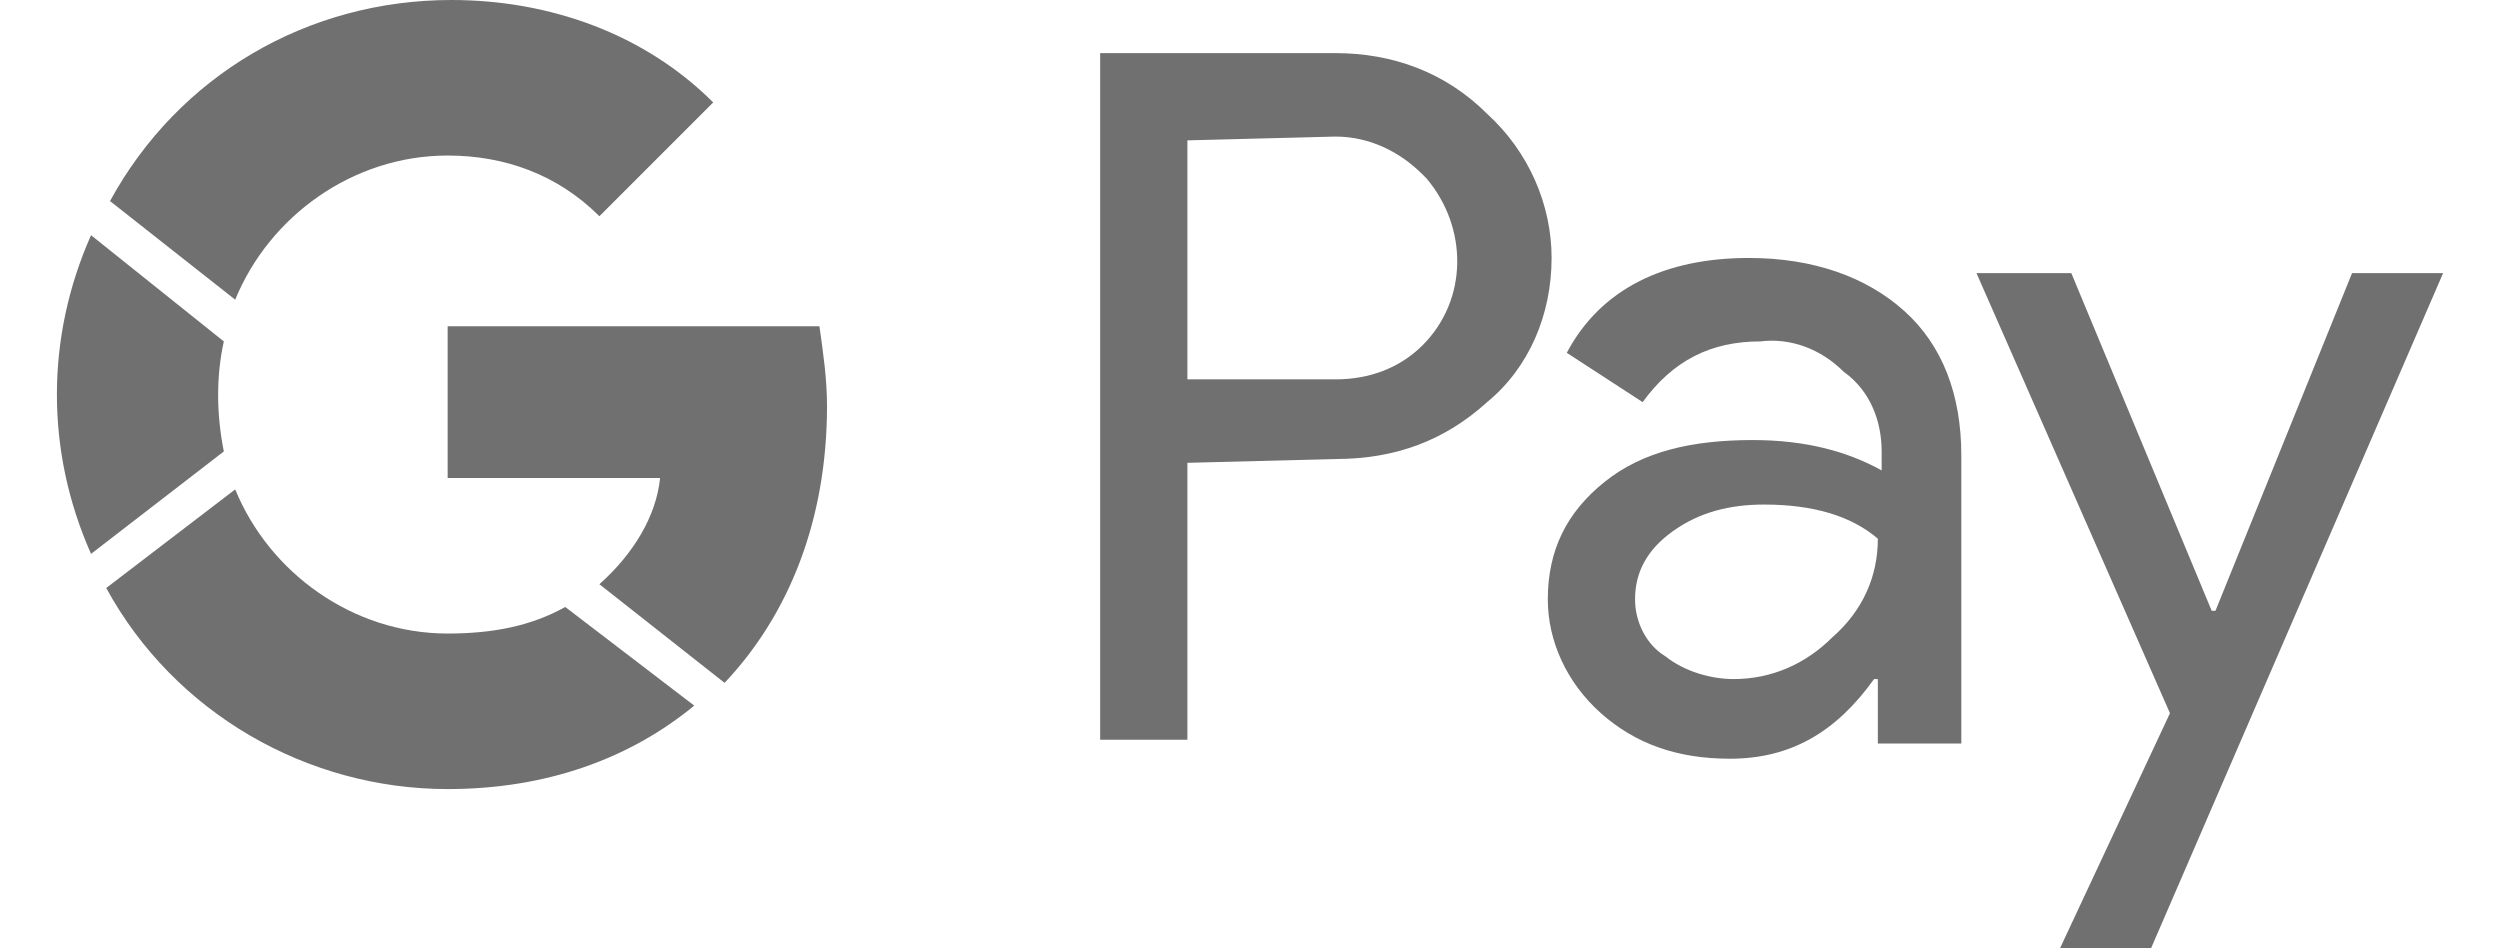 <?xml version="1.0" encoding="utf-8"?>
<!-- Generator: Adobe Illustrator 24.0.0, SVG Export Plug-In . SVG Version: 6.00 Build 0)  -->
<svg version="1.1" id="Layer_1" xmlns="http://www.w3.org/2000/svg" xmlns:xlink="http://www.w3.org/1999/xlink" x="0px" y="0px"
	 viewBox="0 0 65.9 25" style="enable-background:new 0 0 65.9 25;" xml:space="preserve">
<style type="text/css">
	.st0{fill:#707071;}
</style>
<g>
	<path class="st0" d="M31.3,12.2v7.3h-2.3V1.4h6.2c1.5,0,2.9,0.5,4,1.6c1.1,1,1.7,2.4,1.7,3.8c0,1.5-0.6,2.9-1.7,3.8
		c-1.1,1-2.4,1.5-4,1.5L31.3,12.2L31.3,12.2z M31.3,3.7V10h3.9c0.9,0,1.7-0.3,2.3-0.9c1.2-1.2,1.2-3.1,0.1-4.4c0,0,0,0-0.1-0.1
		c-0.6-0.6-1.4-1-2.3-1L31.3,3.7L31.3,3.7z"/>
	<path class="st0" d="M46.1,6.8c1.7,0,3.1,0.5,4.1,1.4c1,0.9,1.5,2.2,1.5,3.8v7.6h-2.2v-1.7h-0.1c-1,1.4-2.2,2.1-3.8,2.1
		c-1.4,0-2.5-0.4-3.4-1.2c-0.9-0.8-1.4-1.9-1.4-3c0-1.3,0.5-2.3,1.5-3.1c1-0.8,2.3-1.1,3.9-1.1c1.4,0,2.5,0.3,3.4,0.8v-0.5
		c0-0.8-0.3-1.6-1-2.1c-0.6-0.6-1.4-0.9-2.2-0.8c-1.3,0-2.3,0.5-3.1,1.6l-2-1.3C42.2,7.6,43.9,6.8,46.1,6.8z M43.1,15.8
		c0,0.6,0.3,1.2,0.8,1.5c0.5,0.4,1.2,0.6,1.8,0.6c1,0,1.9-0.4,2.6-1.1c0.8-0.7,1.2-1.6,1.2-2.6c-0.7-0.6-1.7-0.9-3-0.9
		c-0.9,0-1.7,0.2-2.4,0.7C43.4,14.5,43.1,15.1,43.1,15.8L43.1,15.8z"/>
	<path class="st0" d="M64.4,7.2L56.7,25h-2.4l2.9-6.2L52.1,7.2h2.5l3.7,8.9h0.1l3.6-8.9H64.4z"/>
	<path class="st0" d="M6.2,7.9c0.9-2.2,3.1-3.8,5.6-3.8c1.5,0,2.9,0.5,4,1.6l3-3C17,0.9,14.5,0,11.9,0c-3.8,0-7.2,2-9,5.3L6.2,7.9z"
		/>
	<path class="st0" d="M5.9,11.9c-0.2-1-0.2-2,0-2.9L2.4,6.2c-1.2,2.7-1.2,5.7,0,8.4L5.9,11.9z"/>
	<g>
		<path class="st0" d="M14.9,16c-0.9,0.5-1.9,0.7-3.1,0.7c-2.5,0-4.7-1.6-5.6-3.8l-3.4,2.6c1.8,3.3,5.3,5.3,9,5.3
			c2.6,0,4.8-0.8,6.5-2.2L14.9,16z"/>
		<path class="st0" d="M15.8,15.4l3.3,2.6c1.7-1.8,2.7-4.3,2.7-7.3c0-0.7-0.1-1.4-0.2-2.1h-9.8v4h5.6C17.3,13.6,16.7,14.6,15.8,15.4
			z"/>
	</g>
</g>
</svg>
